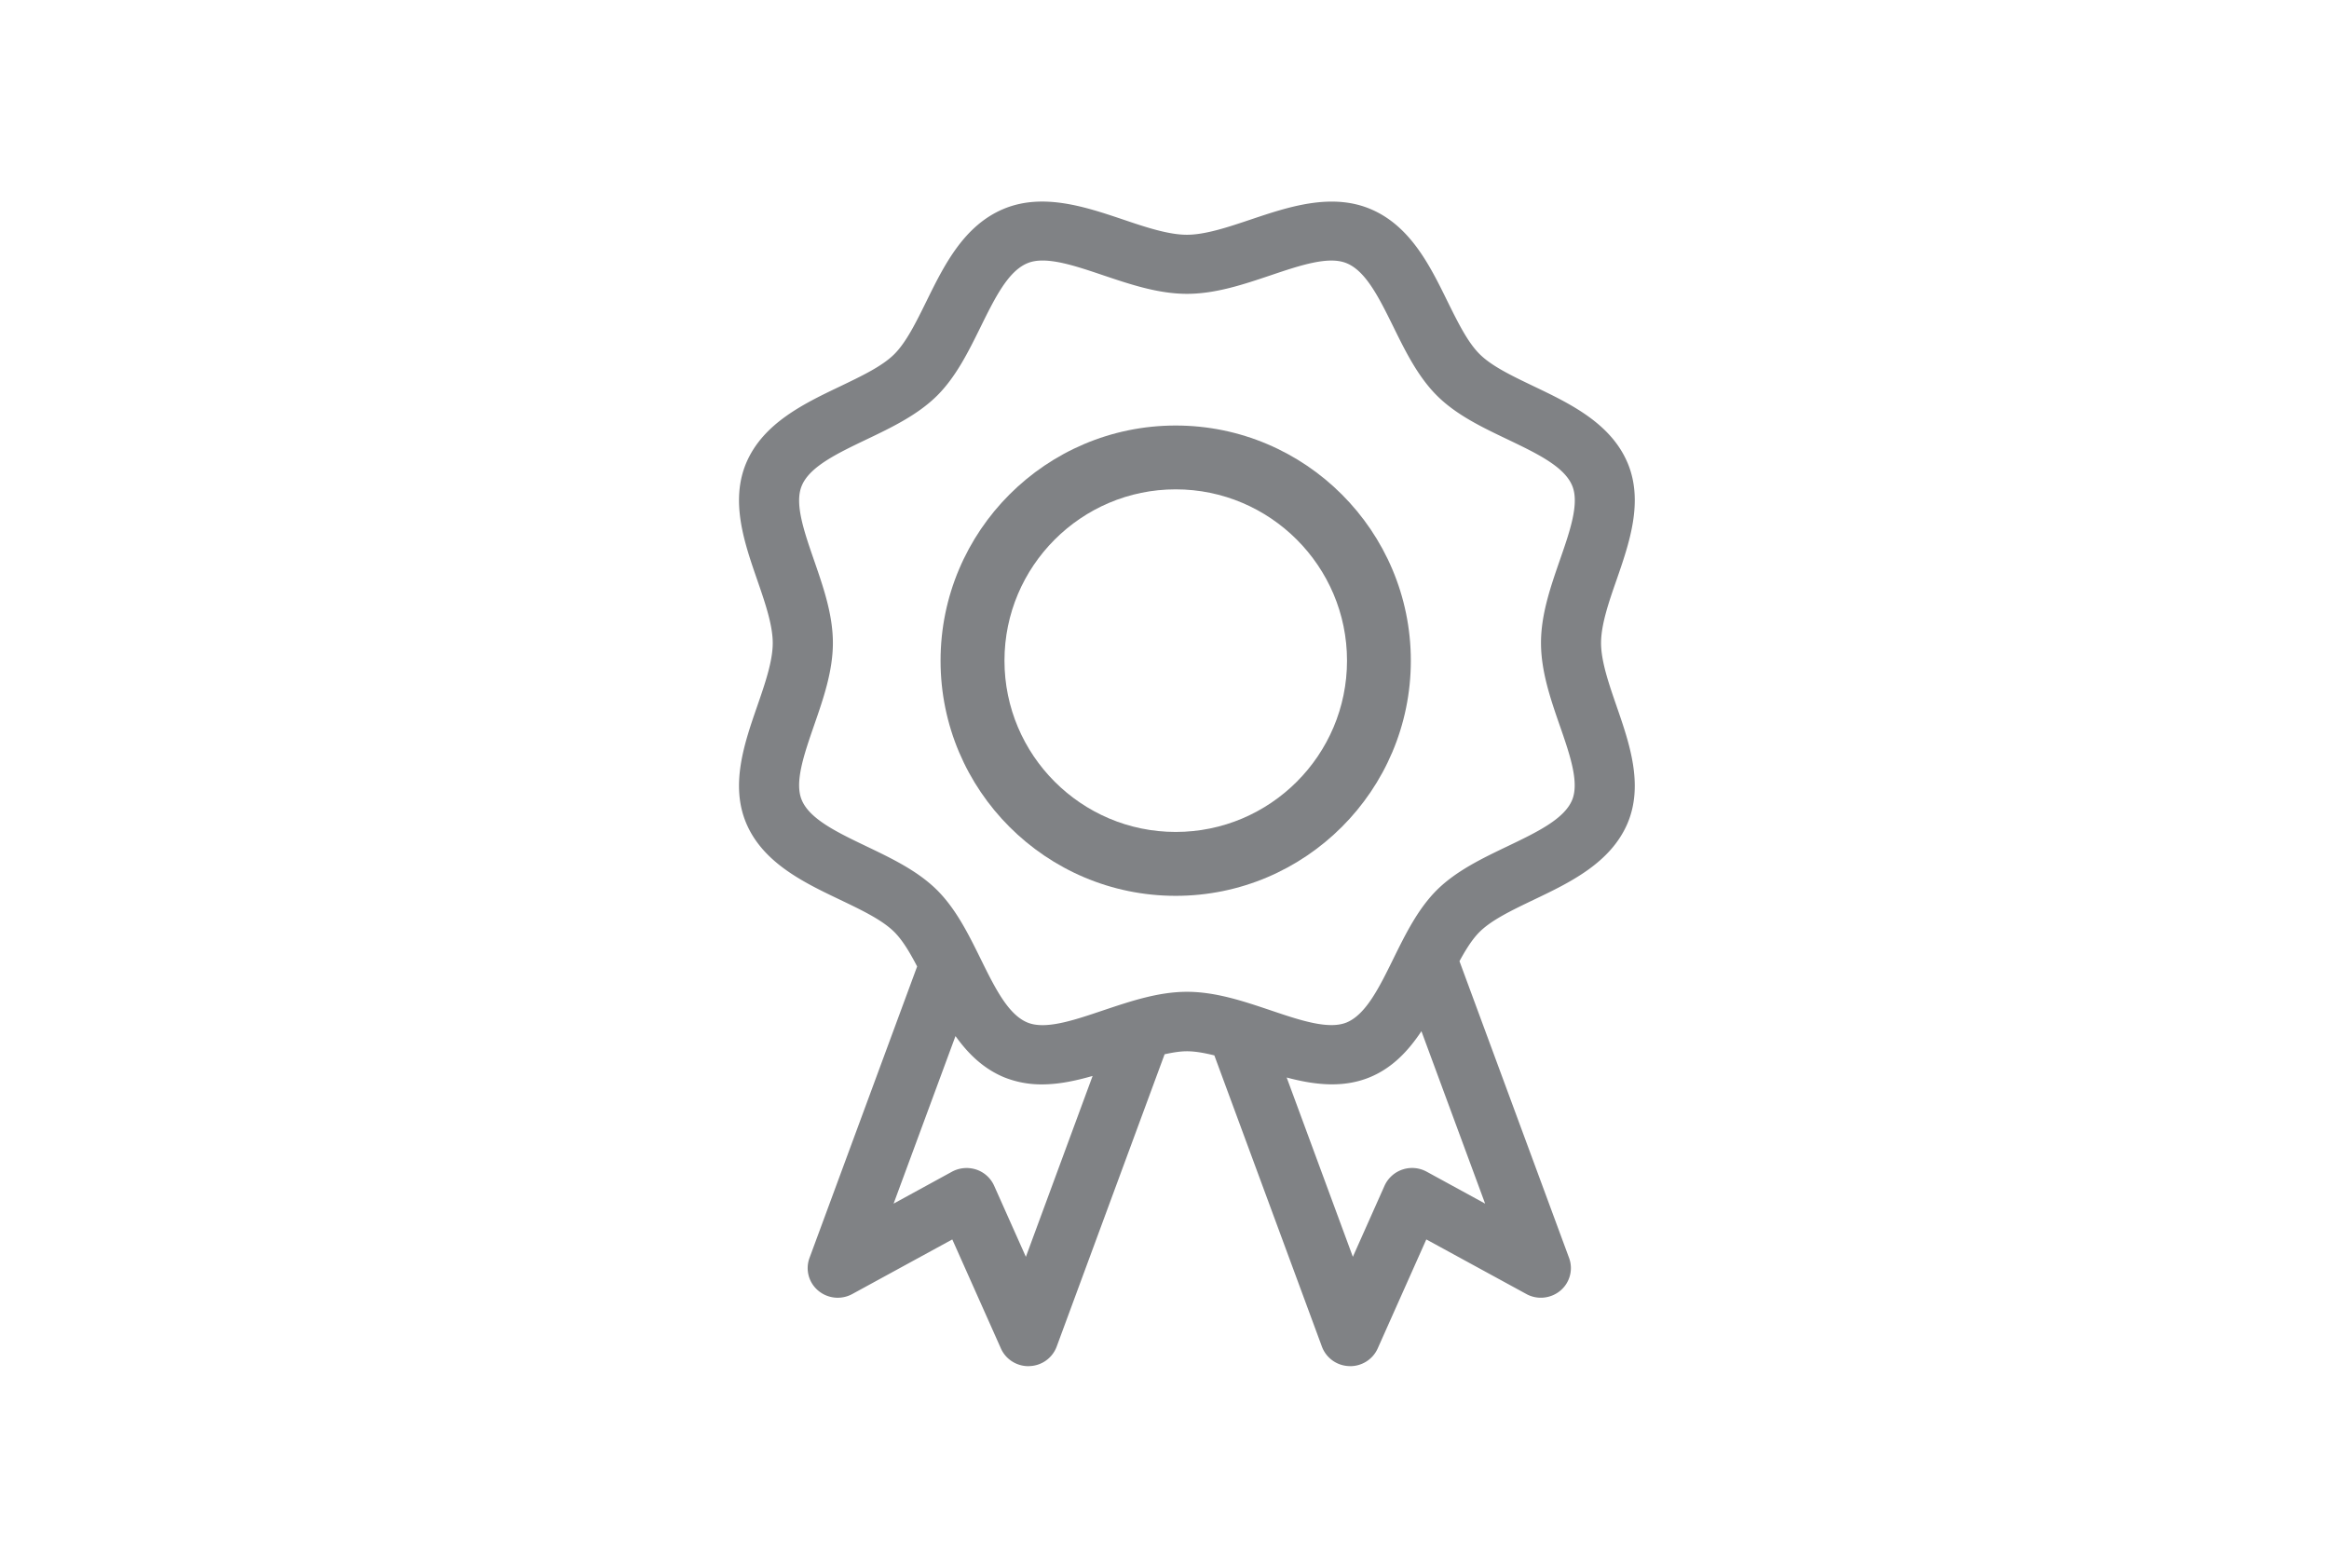<svg width="104" height="70" xmlns="http://www.w3.org/2000/svg"><g fill="#808285" fill-rule="nonzero"><path d="M71.494 28.709c0-.818.35-1.838.694-2.82.568-1.64 1.213-3.5.493-5.214-.75-1.781-2.579-2.657-4.194-3.428-.96-.46-1.865-.892-2.406-1.426-.542-.533-.98-1.425-1.447-2.369-.782-1.595-1.67-3.398-3.48-4.137-1.739-.706-3.63-.076-5.293.483-1 .336-2.03.684-2.861.684-.83 0-1.862-.345-2.86-.684-1.665-.56-3.552-1.192-5.294-.483-1.806.739-2.695 2.545-3.477 4.137-.467.947-.905 1.839-1.446 2.373-.542.534-1.447.965-2.407 1.426-1.615.77-3.444 1.646-4.197 3.427-.72 1.717-.075 3.574.493 5.214.34.985.694 2.002.694 2.82 0 .819-.353 1.835-.694 2.82-.568 1.64-1.213 3.501-.493 5.218.75 1.78 2.582 2.657 4.197 3.427.96.46 1.865.892 2.407 1.426.38.374.707.93 1.031 1.55L36.147 56.17a1.31 1.31 0 0 0 .39 1.458 1.355 1.355 0 0 0 1.524.15l4.463-2.436 2.17 4.866c.214.483.697.793 1.229.793.013 0 .03 0 .042-.003a1.34 1.34 0 0 0 1.22-.87l4.82-13.054c.35-.076.687-.134.992-.134.376 0 .794.077 1.229.185l4.803 13.003a1.34 1.34 0 0 0 1.22.87c.016.003.03.003.042.003.532 0 1.015-.31 1.23-.793l2.17-4.866 4.465 2.436c.49.272 1.097.205 1.522-.15.424-.355.58-.94.389-1.458l-4.895-13.252c.283-.521.575-.988.905-1.314.542-.534 1.447-.965 2.407-1.426 1.615-.77 3.444-1.646 4.197-3.427.72-1.717.075-3.578-.493-5.218-.34-.988-.694-2.004-.694-2.823ZM45.809 56.118l-1.417-3.175a1.337 1.337 0 0 0-.801-.722 1.383 1.383 0 0 0-1.08.096l-2.608 1.426 2.764-7.482c.557.78 1.242 1.458 2.182 1.845a4.44 4.44 0 0 0 1.687.313c.756 0 1.515-.166 2.254-.377l-2.98 8.076Zm17.897-3.801a1.353 1.353 0 0 0-1.88.626l-1.415 3.175-2.955-8.006c1.223.326 2.498.483 3.698-.006 1.025-.419 1.738-1.19 2.319-2.062l2.844 7.699-2.61-1.426Zm5.94-19.934c.456 1.314.885 2.554.554 3.344-.36.853-1.586 1.438-2.887 2.062-1.116.534-2.27 1.087-3.133 1.934-.86.85-1.42 1.989-1.962 3.089-.63 1.282-1.226 2.49-2.092 2.845-.805.323-2.063-.096-3.393-.547-1.206-.406-2.452-.825-3.73-.825s-2.523.422-3.73.825c-1.333.451-2.591.876-3.392.547-.866-.355-1.46-1.563-2.092-2.845-.542-1.1-1.103-2.238-1.966-3.089-.862-.847-2.017-1.4-3.133-1.934-1.3-.624-2.526-1.209-2.886-2.062-.335-.79.097-2.03.55-3.344.413-1.187.838-2.417.838-3.677 0-1.26-.425-2.488-.837-3.677-.454-1.314-.886-2.554-.551-3.344.356-.854 1.586-1.439 2.886-2.062 1.12-.534 2.27-1.087 3.137-1.938.859-.847 1.42-1.988 1.962-3.088.632-1.282 1.226-2.49 2.092-2.845.2-.084.428-.119.674-.119.756 0 1.716.323 2.718.662 1.207.406 2.452.825 3.73.825s2.524-.419 3.73-.825c1.333-.45 2.595-.873 3.396-.543.866.351 1.46 1.563 2.092 2.842.542 1.103 1.103 2.238 1.962 3.088.863.854 2.018 1.404 3.137 1.938 1.3.623 2.526 1.208 2.883 2.062.334.79-.097 2.03-.555 3.344-.412 1.19-.836 2.417-.836 3.677 0 1.26.421 2.493.833 3.68Z"/><path d="M52.5 19C46.708 19 42 23.71 42 29.502 42 35.292 46.711 40 52.5 40S63 35.29 63 29.502C63 23.714 58.292 19 52.5 19Zm0 18.147c-4.216 0-7.646-3.433-7.646-7.649 0-4.215 3.43-7.648 7.646-7.648 4.216 0 7.65 3.433 7.65 7.648 0 4.22-3.43 7.649-7.65 7.649Z"/></g></svg>